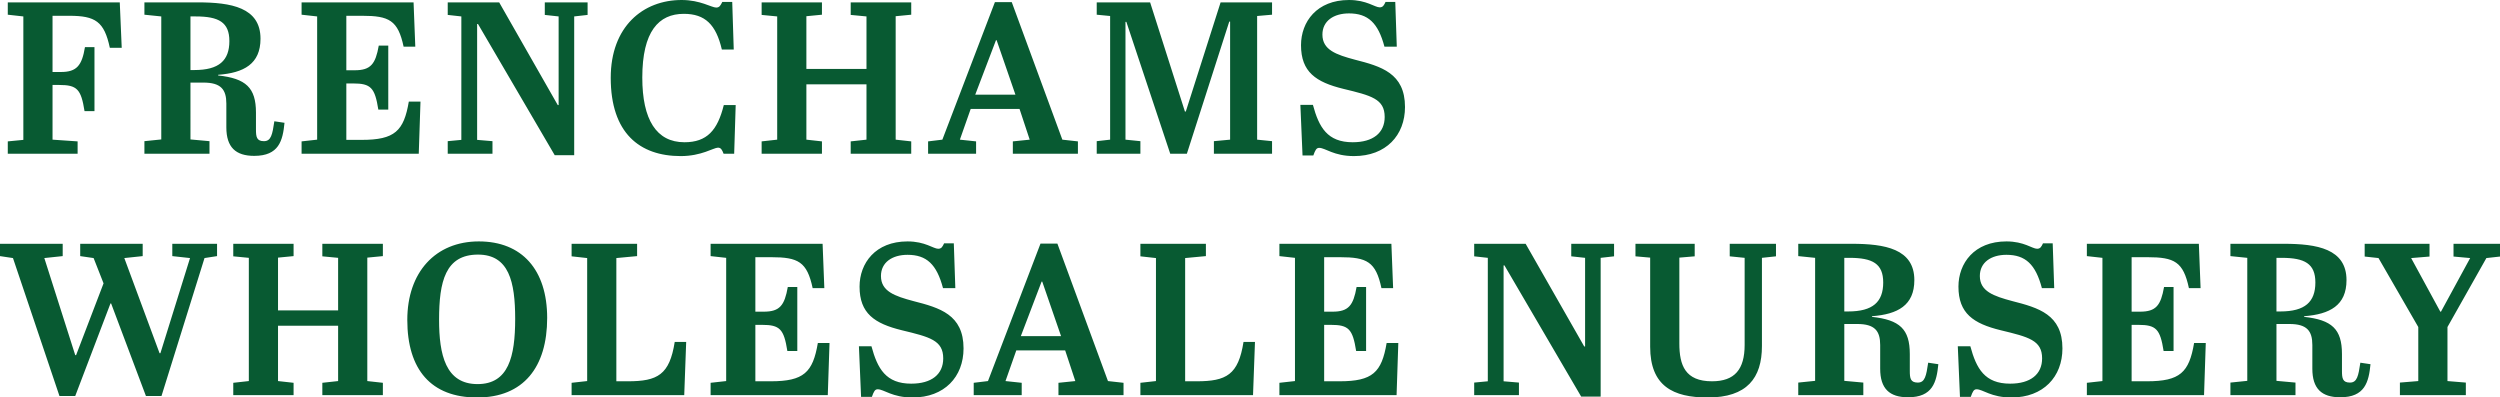 <svg xmlns="http://www.w3.org/2000/svg" width="693.84" height="110.32" viewBox="0 0 693.84 110.32"><path d="M2.28-42v3.42l4.32.48V-3.84l-4.32.42V0H21.66V-3.42L14.7-3.9V-19.08h1.86c4.92,0,6.06,1.14,7.02,7.26h2.76V-29.58H23.7c-.84,5.1-2.28,6.9-6.66,6.9H14.7v-15.6h4.62c7.26,0,9.72,1.56,11.28,8.88h3.3L33.36-42Zm54.3,22.26c4.86,0,6.36,1.92,6.36,5.82v6.6C62.94-1.8,65.52.6,70.68.6c6.84,0,7.92-4.2,8.4-9.18L76.26-9c-.54,3.66-.9,5.52-2.88,5.52-2.04,0-2.22-1.2-2.22-3.24V-11.4c0-6.96-2.82-9.48-10.5-10.32v-.18c7.14-.54,11.76-3,11.76-10.02,0-8.7-8.22-10.08-17.4-10.08H40.2v3.42l4.68.48V-3.96l-4.68.48V0H58.26V-3.48l-5.28-.48V-19.74ZM52.98-38.1h1.44c6.42,0,9.36,1.62,9.36,6.84,0,5.4-2.88,8.04-9.72,8.04H52.98ZM83.82-42v3.42l4.32.48V-3.9l-4.32.48V0h32.52l.48-14.46h-3.24C112.2-6.3,109.68-3.84,100.5-3.84H96.24V-19.5H98.1c4.92,0,6.06,1.14,7.02,7.26h2.76V-30h-2.64c-.9,5.1-2.22,6.84-6.66,6.84H96.24V-38.28h4.38c7.5,0,9.96,1.26,11.52,8.58h3.24L114.9-42Zm75.66,3.9,3.72-.42V-42H151.32v3.48l3.84.42v24.6h-.24L138.66-42H124.38v3.48l3.78.42V-3.84l-3.78.36V0H136.8V-3.48l-4.26-.36V-36h.24L154.08.42h5.4Zm30.42-.72c5.94,0,8.94,3,10.56,9.9h3.3l-.42-13.2h-2.76c-.48.96-.78,1.56-1.68,1.56-1.32,0-4.38-2.1-9.6-2.1-10.74,0-19.68,7.38-19.68,21.6,0,15.3,7.98,21.72,19.44,21.72,5.76,0,9.12-2.34,10.32-2.34.84,0,1.14.6,1.56,1.68h2.94l.42-13.5H201c-1.74,7.02-4.68,10.32-10.92,10.32-7.8,0-11.7-6.3-11.7-17.94C178.38-33.96,182.94-38.82,189.9-38.82Zm34.02.66,4.32-.42V-42H211.5v3.48l4.32.42V-3.9l-4.32.48V0h16.74V-3.42l-4.32-.48V-19.26H240.6V-3.9l-4.38.48V0h16.8V-3.42L248.7-3.9V-38.16l4.32-.42V-42h-16.8v3.48l4.38.42v14.58H223.92ZM285.9-3.9l-4.68.48V0h18.06V-3.42l-4.32-.48L280.92-42.06h-4.68L261.66-3.9l-3.96.48V0h13.32V-3.42l-4.5-.48,3-8.52h13.56Zm-9.36-27.6h.18l5.22,15.12H270.78ZM338.88-42l-9.66,30.3h-.24L319.32-42H304.5v3.42l3.72.36V-3.9l-3.72.42V0h12.12V-3.48l-4.14-.42V-36.6h.24L324.9,0h4.62l11.76-36.66h.24V-3.9l-4.5.42V0h16.14V-3.48l-4.14-.42V-38.22l4.14-.36V-42ZM375.54-3.18c-7.02,0-9.36-4.14-11.04-10.38h-3.48l.6,14.04h3c.54-1.5.84-2.1,1.62-2.1,1.74,0,4.02,2.28,9.66,2.28,8.88,0,14.16-5.76,14.16-13.62,0-9.42-6.66-11.28-13.92-13.14-5.16-1.38-9-2.7-9-6.96,0-3.78,3.12-5.88,7.38-5.88,5.28,0,8.1,2.64,9.84,9.24h3.42l-.42-12.42h-2.7c-.42.9-.72,1.5-1.62,1.5-1.38,0-3.6-2.04-8.52-2.04-8.94,0-13.32,6.06-13.32,12.54,0,7.44,4.14,10.26,11.76,12.12,7.68,1.86,11.46,2.76,11.46,7.8C384.42-5.76,381.18-3.18,375.54-3.18ZM21.24,55.9H21L12.42,28.96l5.1-.54V25H.12v3.42l3.6.54,12.9,38.28H21l9.78-25.68h.18l9.66,25.68h4.32L56.88,28.96l3.48-.54V25H47.94v3.42l4.92.54-8.22,26.4H44.4l-9.78-26.4,5.1-.54V25H22.38v3.42l3.72.54,2.76,7.02ZM77.28,28.84l4.32-.42V25H64.86v3.48l4.32.42V63.1l-4.32.48V67H81.6V63.58l-4.32-.48V47.74H93.96V63.1l-4.38.48V67h16.8V63.58l-4.32-.48V28.84l4.32-.42V25H89.58v3.48l4.38.42V43.48H77.28ZM143.1,45.82c0,10.56-1.86,18.12-10.44,18.12-8.88,0-10.68-8.16-10.68-17.88,0-10.56,1.74-18.06,10.8-18.06C141.36,28,143.1,35.5,143.1,45.82Zm-29.94.3c0,13.8,6.6,21.54,19.38,21.54,12.9,0,19.44-8.46,19.44-22.08,0-13.38-7.02-21.24-18.96-21.24C120.96,24.34,113.16,32.92,113.16,46.12ZM158.76,25v3.48l4.32.48V63.1l-4.32.48V67h31.26l.54-14.76h-3.18c-1.44,9.12-4.74,10.92-13.02,10.92h-3.18V28.96l5.76-.54V25Zm38.58,0v3.42l4.32.48V63.1l-4.32.48V67h32.52l.48-14.46H227.1c-1.38,8.16-3.9,10.62-13.08,10.62h-4.26V47.5h1.86c4.92,0,6.06,1.14,7.02,7.26h2.76V37h-2.64c-.9,5.1-2.22,6.84-6.66,6.84h-2.34V28.72h4.38c7.5,0,9.96,1.26,11.52,8.58h3.24L228.42,25Zm55.68,38.82c-7.02,0-9.36-4.14-11.04-10.38H238.5l.6,14.04h3c.54-1.5.84-2.1,1.62-2.1,1.74,0,4.02,2.28,9.66,2.28,8.88,0,14.16-5.76,14.16-13.62,0-9.42-6.66-11.28-13.92-13.14-5.16-1.38-9-2.7-9-6.96,0-3.78,3.12-5.88,7.38-5.88,5.28,0,8.1,2.64,9.84,9.24h3.42l-.42-12.42h-2.7c-.42.9-.72,1.5-1.62,1.5-1.38,0-3.6-2.04-8.52-2.04-8.94,0-13.32,6.06-13.32,12.54,0,7.44,4.14,10.26,11.76,12.12,7.68,1.86,11.46,2.76,11.46,7.8C261.9,61.24,258.66,63.82,253.02,63.82Zm45.54-.72-4.68.48V67h18.06V63.58l-4.32-.48L293.58,24.94H288.9L274.32,63.1l-3.96.48V67h13.32V63.58l-4.5-.48,3-8.52h13.56ZM289.2,35.5h.18l5.22,15.12H283.44ZM316.62,25v3.48l4.32.48V63.1l-4.32.48V67h31.26l.54-14.76h-3.18c-1.44,9.12-4.74,10.92-13.02,10.92h-3.18V28.96l5.76-.54V25Zm38.58,0v3.42l4.32.48V63.1l-4.32.48V67h32.52l.48-14.46h-3.24c-1.38,8.16-3.9,10.62-13.08,10.62h-4.26V47.5h1.86c4.92,0,6.06,1.14,7.02,7.26h2.76V37h-2.64c-.9,5.1-2.22,6.84-6.66,6.84h-2.34V28.72H372c7.5,0,9.96,1.26,11.52,8.58h3.24L386.28,25Zm89.16,3.9,3.72-.42V25H436.2v3.48l3.84.42V53.5h-.24L423.54,25H409.26v3.48l3.78.42V63.16l-3.78.36V67h12.42V63.52l-4.26-.36V31h.24l21.3,36.42h5.4Zm30.9,34.26c-7.44,0-9.06-4.44-9.06-10.5V28.84l4.26-.36V25H454.02v3.48l4.08.36V53.56c0,10.92,6.36,14.1,15.96,14.1,10.92,0,15.06-5.4,15.06-14.28V28.9l3.9-.42V25H480.18v3.48l4.14.42V53.08C484.32,59.86,481.56,63.16,475.26,63.16Zm40.32-15.9c4.86,0,6.36,1.92,6.36,5.82v6.6c0,5.52,2.58,7.92,7.74,7.92,6.84,0,7.92-4.2,8.4-9.18L535.26,58c-.54,3.66-.9,5.52-2.88,5.52-2.04,0-2.22-1.2-2.22-3.24V55.6c0-6.96-2.82-9.48-10.5-10.32V45.1c7.14-.54,11.76-3,11.76-10.02,0-8.7-8.22-10.08-17.4-10.08H499.2v3.42l4.68.48V63.04l-4.68.48V67h18.06V63.52l-5.28-.48V47.26Zm-3.6-18.36h1.44c6.42,0,9.36,1.62,9.36,6.84,0,5.4-2.88,8.04-9.72,8.04h-1.08ZM558,63.82c-7.02,0-9.36-4.14-11.04-10.38h-3.48l.6,14.04h3c.54-1.5.84-2.1,1.62-2.1,1.74,0,4.02,2.28,9.66,2.28,8.88,0,14.16-5.76,14.16-13.62,0-9.42-6.66-11.28-13.92-13.14-5.16-1.38-9-2.7-9-6.96,0-3.78,3.12-5.88,7.38-5.88,5.28,0,8.1,2.64,9.84,9.24h3.42l-.42-12.42h-2.7c-.42.9-.72,1.5-1.62,1.5-1.38,0-3.6-2.04-8.52-2.04-8.94,0-13.32,6.06-13.32,12.54,0,7.44,4.14,10.26,11.76,12.12,7.68,1.86,11.46,2.76,11.46,7.8C566.88,61.24,563.64,63.82,558,63.82ZM579.3,25v3.42l4.32.48V63.1l-4.32.48V67h32.52l.48-14.46h-3.24c-1.38,8.16-3.9,10.62-13.08,10.62h-4.26V47.5h1.86c4.92,0,6.06,1.14,7.02,7.26h2.76V37h-2.64c-.9,5.1-2.22,6.84-6.66,6.84h-2.34V28.72h4.38c7.5,0,9.96,1.26,11.52,8.58h3.24L610.38,25Zm56.22,22.26c4.86,0,6.36,1.92,6.36,5.82v6.6c0,5.52,2.58,7.92,7.74,7.92,6.84,0,7.92-4.2,8.4-9.18L655.2,58c-.54,3.66-.9,5.52-2.88,5.52-2.04,0-2.22-1.2-2.22-3.24V55.6c0-6.96-2.82-9.48-10.5-10.32V45.1c7.14-.54,11.76-3,11.76-10.02,0-8.7-8.22-10.08-17.4-10.08H619.14v3.42l4.68.48V63.04l-4.68.48V67H637.2V63.52l-5.28-.48V47.26Zm-3.6-18.36h1.44c6.42,0,9.36,1.62,9.36,6.84,0,5.4-2.88,8.04-9.72,8.04h-1.08Zm45.66,14.94h-.18l-8.1-14.88,5.1-.42V25h-18v3.54l3.84.42L671.28,48.1v15l-5.1.42V67h18.3V63.52l-5.1-.42v-15l10.8-19.14,3.78-.42V25h-12.9v3.54l4.62.42Z" transform="translate(-0.12 42.66)" fill="#085a32"></path></svg>